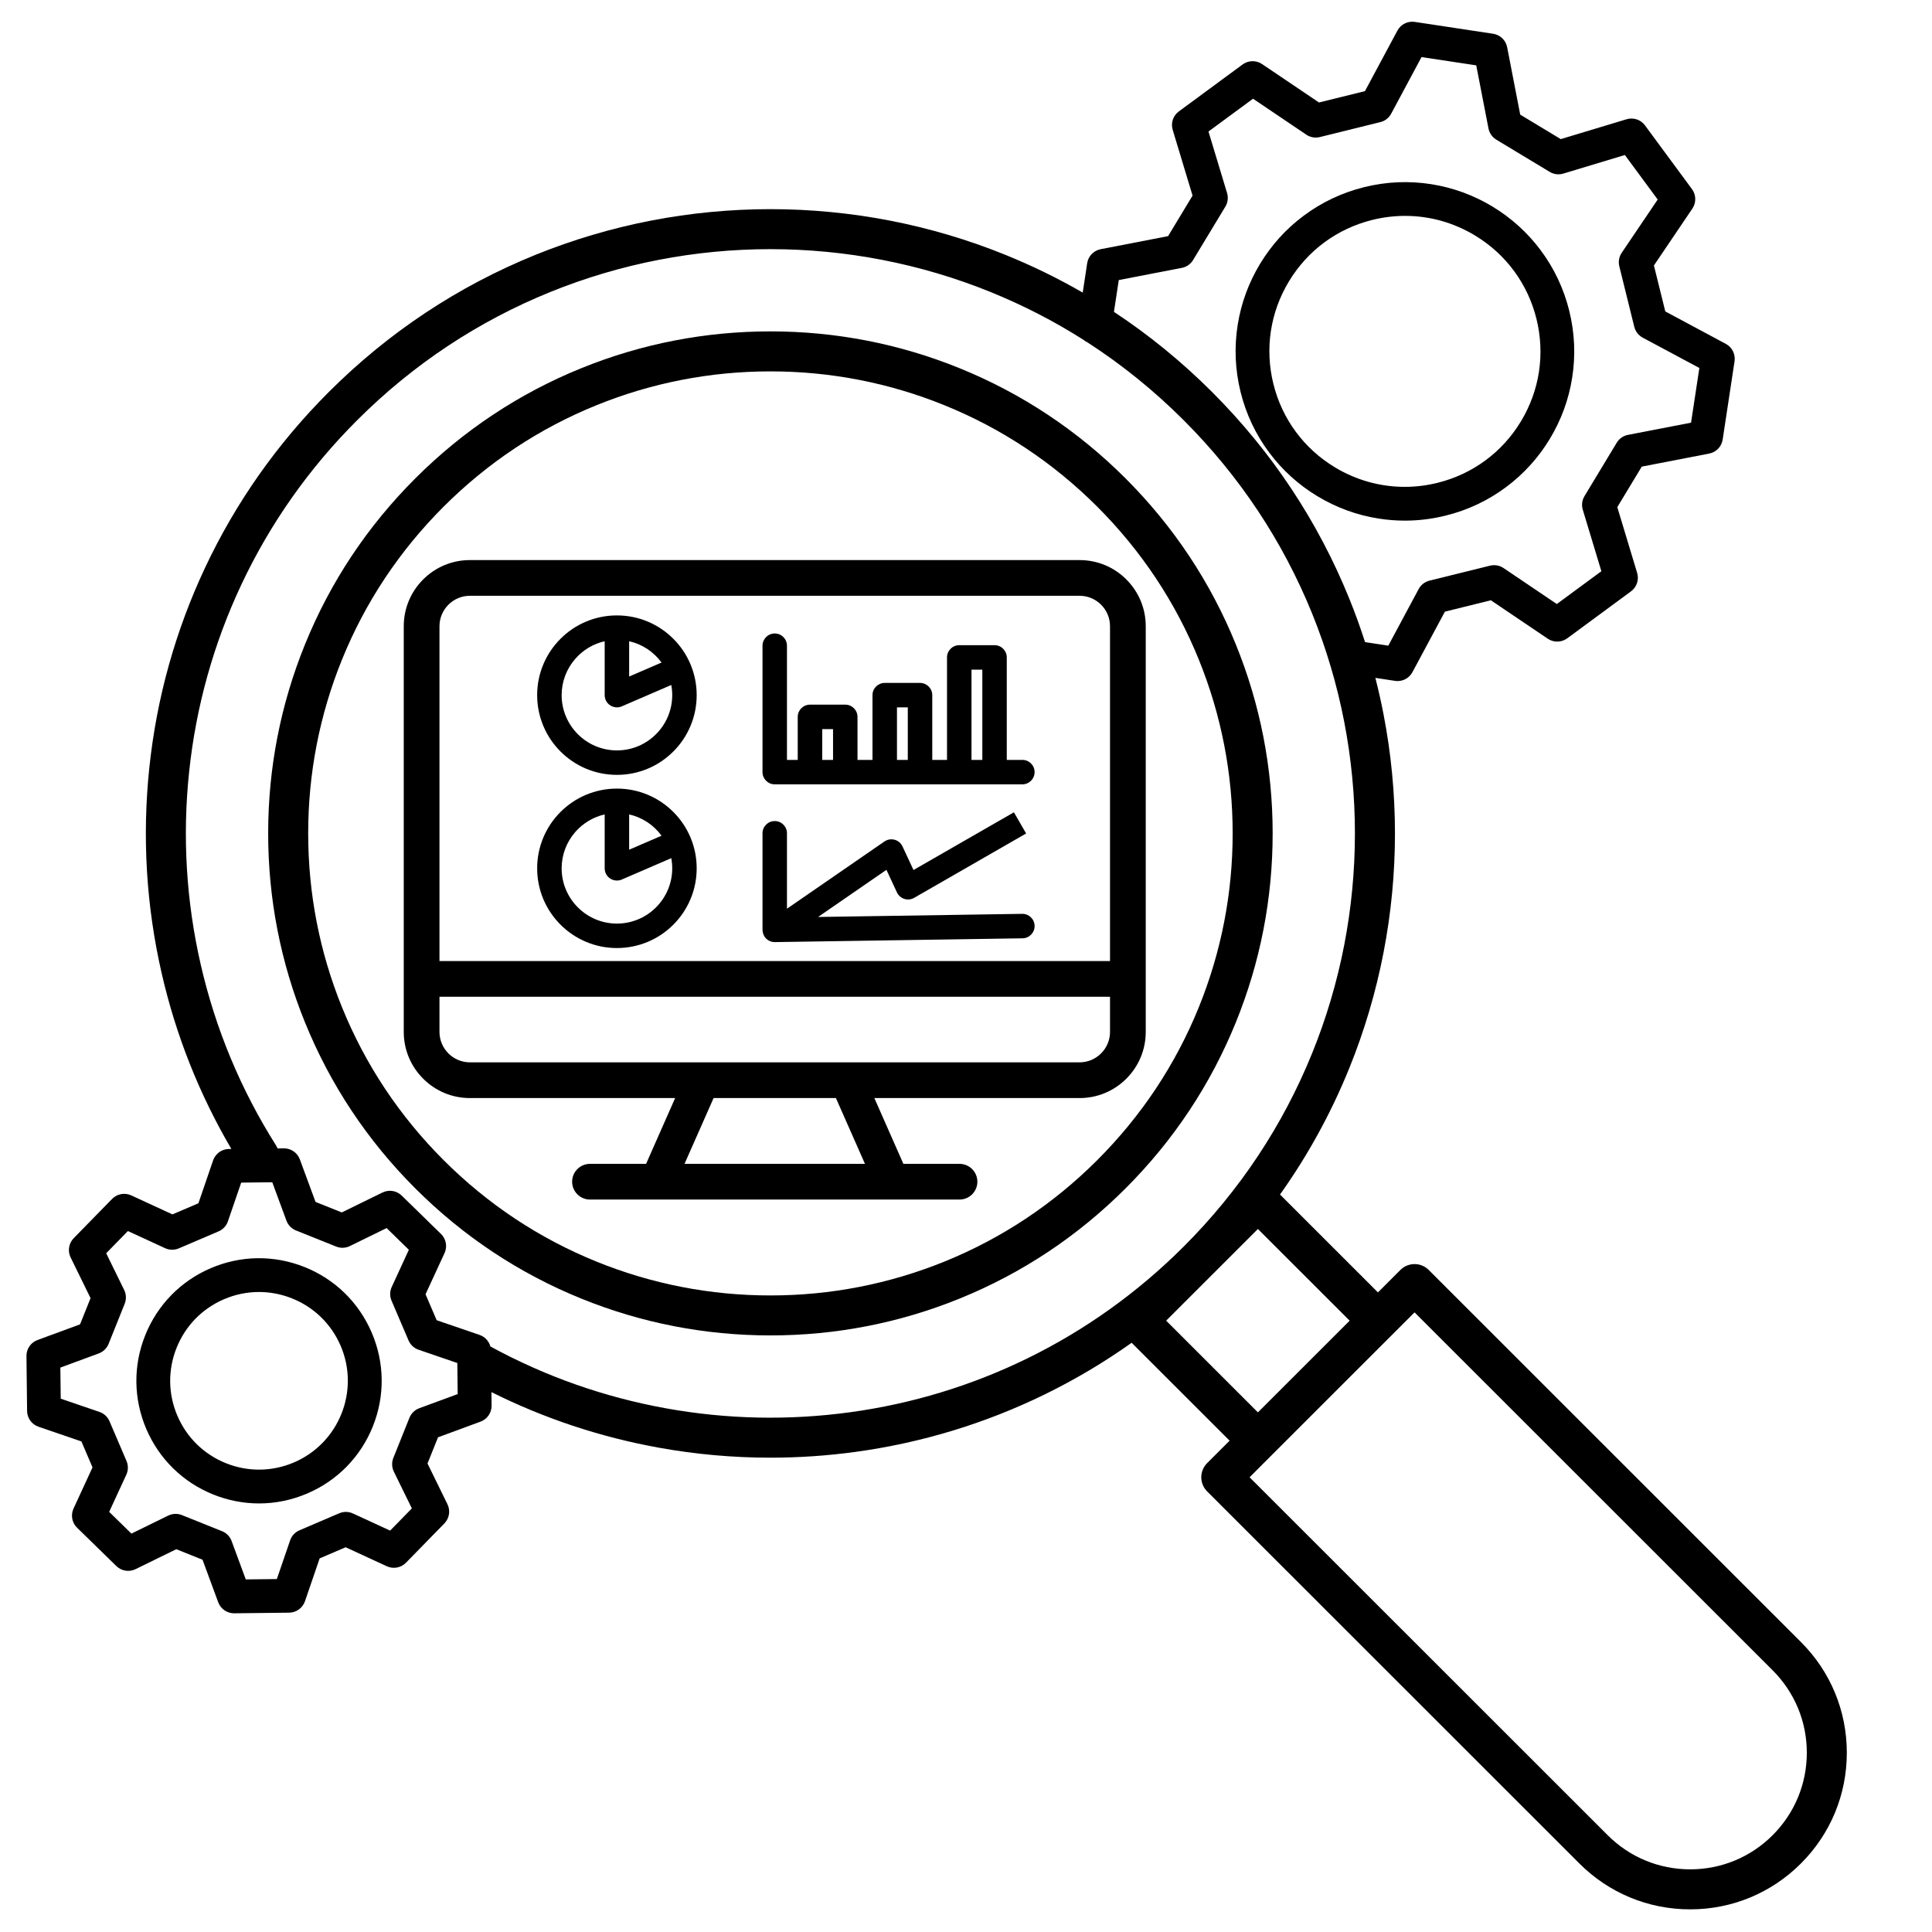 <svg xmlns="http://www.w3.org/2000/svg" xmlns:xlink="http://www.w3.org/1999/xlink" width="400" viewBox="0 0 300 300" height="400" preserveAspectRatio="xMidYMid meet"><defs><clipPath id="afccdb72f7"><path d="M 4.062 3.238 L 286.812 3.238 L 286.812 296.488 L 4.062 296.488 Z M 4.062 3.238 " clip-rule="nonzero"></path></clipPath></defs><path fill="#000000" d="M 167.629 86.969 L 72.977 86.969 C 70.23 86.969 67.648 88.035 65.707 89.977 C 63.766 91.918 62.695 94.5 62.695 97.246 L 62.695 160.23 C 62.695 162.977 63.766 165.555 65.707 167.496 C 67.648 169.438 70.23 170.508 72.977 170.508 L 104.836 170.508 L 100.324 180.723 L 91.609 180.723 C 90.082 180.723 88.84 181.969 88.84 183.496 C 88.84 185.023 90.082 186.266 91.609 186.266 L 148.992 186.266 C 150.523 186.266 151.766 185.023 151.766 183.496 C 151.766 181.965 150.523 180.723 148.992 180.723 L 140.277 180.723 L 135.77 170.508 L 167.629 170.508 C 170.375 170.508 172.957 169.438 174.898 167.496 C 176.84 165.555 177.91 162.977 177.91 160.23 L 177.91 97.246 C 177.91 94.5 176.84 91.918 174.898 89.977 C 172.957 88.035 170.375 86.969 167.629 86.969 Z M 106.293 180.723 L 110.805 170.508 L 129.801 170.508 L 134.312 180.723 Z M 172.363 160.23 C 172.363 162.84 170.242 164.961 167.629 164.961 L 72.977 164.961 C 70.367 164.961 68.242 162.84 68.242 160.23 L 68.242 154.777 L 172.363 154.777 Z M 172.363 149.234 L 68.242 149.234 L 68.242 97.242 C 68.242 94.633 70.363 92.512 72.977 92.512 L 167.629 92.512 C 170.242 92.512 172.363 94.633 172.363 97.242 Z M 172.363 149.234 " fill-opacity="1" fill-rule="nonzero"></path><path fill="#000000" d="M 104.551 126.078 C 103.414 124.941 102.09 124.051 100.617 123.426 C 99.09 122.781 97.469 122.453 95.797 122.453 C 94.125 122.453 92.504 122.781 90.973 123.426 C 89.5 124.051 88.176 124.941 87.039 126.078 C 85.902 127.215 85.008 128.539 84.383 130.012 C 83.738 131.539 83.41 133.16 83.41 134.832 C 83.41 136.5 83.738 138.125 84.383 139.652 C 85.008 141.125 85.902 142.449 87.039 143.586 C 88.176 144.723 89.5 145.613 90.973 146.238 C 92.5 146.883 94.125 147.211 95.793 147.211 C 97.465 147.211 99.086 146.883 100.617 146.238 C 102.09 145.613 103.414 144.723 104.551 143.586 C 105.688 142.449 106.582 141.125 107.207 139.648 C 107.852 138.125 108.18 136.5 108.18 134.832 C 108.18 133.16 107.852 131.539 107.207 130.012 C 106.582 128.539 105.691 127.215 104.551 126.078 Z M 97.695 126.461 C 99.715 126.918 101.496 128.09 102.723 129.77 L 97.695 131.941 Z M 95.797 143.414 C 91.062 143.414 87.211 139.566 87.211 134.832 C 87.211 132.762 87.961 130.762 89.324 129.199 C 90.527 127.82 92.133 126.863 93.895 126.461 L 93.895 134.832 C 93.895 135.473 94.215 136.066 94.75 136.418 C 95.062 136.625 95.422 136.73 95.797 136.73 C 96.055 136.73 96.309 136.68 96.551 136.574 L 104.234 133.254 C 104.332 133.773 104.383 134.301 104.383 134.832 C 104.383 139.562 100.531 143.414 95.797 143.414 Z M 95.797 143.414 " fill-opacity="1" fill-rule="nonzero"></path><path fill="#000000" d="M 104.551 99.188 C 103.414 98.051 102.09 97.156 100.617 96.535 C 99.09 95.887 97.469 95.562 95.797 95.562 C 94.125 95.562 92.504 95.887 90.973 96.535 C 89.5 97.156 88.176 98.051 87.039 99.188 C 85.902 100.324 85.008 101.648 84.383 103.121 C 83.738 104.648 83.41 106.27 83.41 107.941 C 83.41 109.609 83.738 111.23 84.383 112.758 C 85.008 114.234 85.902 115.559 87.039 116.695 C 88.176 117.828 89.5 118.723 90.973 119.348 C 92.5 119.992 94.125 120.32 95.797 120.32 C 97.469 120.32 99.09 119.992 100.617 119.348 C 102.094 118.723 103.418 117.828 104.551 116.695 C 105.691 115.559 106.582 114.234 107.207 112.758 C 107.852 111.23 108.18 109.609 108.18 107.941 C 108.18 106.27 107.852 104.648 107.207 103.121 C 106.582 101.645 105.691 100.32 104.551 99.188 Z M 97.695 99.57 C 99.715 100.027 101.496 101.199 102.723 102.879 L 97.695 105.051 Z M 95.797 116.523 C 91.062 116.523 87.211 112.672 87.211 107.938 C 87.211 105.871 87.961 103.871 89.324 102.309 C 90.527 100.926 92.133 99.969 93.895 99.57 L 93.895 107.938 C 93.895 108.582 94.215 109.172 94.75 109.527 C 95.062 109.73 95.422 109.84 95.797 109.84 C 96.055 109.84 96.309 109.785 96.551 109.684 L 104.234 106.363 C 104.332 106.883 104.383 107.41 104.383 107.938 C 104.383 112.672 100.531 116.523 95.797 116.523 Z M 95.797 116.523 " fill-opacity="1" fill-rule="nonzero"></path><path fill="#000000" d="M 158.754 117.996 L 156.332 117.996 L 156.332 102.082 C 156.332 101.035 155.48 100.184 154.434 100.184 L 148.953 100.184 C 147.902 100.184 147.051 101.035 147.051 102.082 L 147.051 117.996 L 144.762 117.996 L 144.762 107.941 C 144.762 106.891 143.91 106.043 142.859 106.043 L 137.379 106.043 C 136.332 106.043 135.48 106.891 135.48 107.941 L 135.48 117.996 L 133.152 117.996 L 133.152 111.316 C 133.152 110.27 132.305 109.418 131.254 109.418 L 125.773 109.418 C 124.723 109.418 123.871 110.27 123.871 111.316 L 123.871 117.996 L 122.199 117.996 L 122.199 100.266 C 122.199 99.219 121.352 98.367 120.301 98.367 C 119.25 98.367 118.402 99.219 118.402 100.266 L 118.402 119.895 C 118.402 120.941 119.25 121.793 120.301 121.793 L 158.754 121.793 C 159.801 121.793 160.652 120.941 160.652 119.895 C 160.656 118.844 159.805 117.996 158.754 117.996 Z M 129.355 117.996 L 127.676 117.996 L 127.676 113.219 L 129.355 113.219 Z M 140.961 117.996 L 139.281 117.996 L 139.281 109.84 L 140.961 109.84 Z M 152.535 117.996 L 150.852 117.996 L 150.852 103.98 L 152.535 103.98 Z M 152.535 117.996 " fill-opacity="1" fill-rule="nonzero"></path><path fill="#000000" d="M 158.727 141.902 L 127.031 142.387 L 137.645 135.066 L 139.277 138.574 C 139.504 139.055 139.922 139.422 140.426 139.582 C 140.613 139.641 140.805 139.672 141 139.672 C 141.332 139.672 141.66 139.582 141.945 139.418 L 159.336 129.422 L 157.441 126.133 L 141.848 135.094 L 140.137 131.426 C 139.902 130.918 139.453 130.543 138.914 130.395 C 138.75 130.352 138.586 130.328 138.414 130.328 C 138.027 130.328 137.656 130.445 137.336 130.664 L 122.199 141.105 L 122.199 129.391 C 122.199 128.344 121.352 127.492 120.301 127.492 C 119.254 127.492 118.402 128.344 118.402 129.391 L 118.402 144.348 C 118.402 144.84 118.574 145.32 118.906 145.68 C 119.273 146.07 119.77 146.289 120.301 146.289 L 158.781 145.699 C 159.832 145.684 160.668 144.82 160.652 143.77 C 160.637 142.723 159.773 141.887 158.727 141.902 Z M 158.727 141.902 " fill-opacity="1" fill-rule="nonzero"></path><g clip-path="url(#afccdb72f7)"><path fill="#000000" d="M 279.648 254.973 L 221.848 197.195 C 220.637 195.984 218.668 195.984 217.453 197.195 L 213.965 200.684 L 198.762 185.484 C 203.086 179.406 206.68 172.855 209.508 165.887 C 211.852 160.105 213.645 154.062 214.832 147.922 C 216.012 141.844 216.609 135.613 216.609 129.41 C 216.609 123.211 216.012 116.98 214.832 110.902 C 214.469 109.012 214.043 107.129 213.566 105.262 L 216.617 105.723 C 216.75 105.746 216.883 105.754 217.012 105.754 C 217.969 105.754 218.863 105.23 219.324 104.371 L 224.363 94.977 L 231.5 93.211 L 240.34 99.18 C 241.258 99.801 242.469 99.773 243.363 99.117 L 253.262 91.824 C 254.156 91.168 254.539 90.02 254.215 88.957 L 251.133 78.75 L 254.934 72.457 L 265.402 70.43 C 266.492 70.219 267.332 69.348 267.496 68.25 L 269.34 56.098 C 269.504 55.004 268.961 53.918 267.984 53.395 L 258.586 48.359 L 256.82 41.223 L 262.789 32.391 C 263.41 31.469 263.387 30.258 262.73 29.367 L 255.434 19.473 C 254.777 18.578 253.629 18.195 252.566 18.52 L 242.355 21.602 L 236.059 17.801 L 234.031 7.336 C 233.82 6.246 232.945 5.41 231.852 5.242 L 219.695 3.402 C 218.594 3.234 217.512 3.777 216.988 4.754 L 211.949 14.152 L 204.812 15.914 L 195.973 9.949 C 195.055 9.328 193.844 9.352 192.949 10.012 L 183.051 17.301 C 182.156 17.961 181.773 19.109 182.098 20.172 L 185.18 30.375 L 181.379 36.668 L 170.91 38.695 C 169.82 38.906 168.98 39.781 168.816 40.875 L 168.125 45.434 C 164.281 43.215 160.273 41.258 156.121 39.574 C 150.34 37.23 144.293 35.438 138.152 34.25 C 132.066 33.074 125.836 32.477 119.633 32.477 C 113.426 32.477 107.195 33.074 101.113 34.25 C 94.969 35.438 88.922 37.23 83.141 39.574 C 71.109 44.453 60.312 51.617 51.059 60.867 C 43.066 68.852 36.598 78.039 31.836 88.168 C 27.234 97.961 24.324 108.402 23.188 119.207 C 22.059 129.914 22.703 140.656 25.105 151.137 C 27.312 160.77 30.949 169.93 35.926 178.41 L 35.543 178.414 C 34.434 178.426 33.449 179.137 33.09 180.188 L 30.809 186.844 L 26.773 188.57 L 20.383 185.621 C 19.375 185.156 18.184 185.375 17.406 186.168 L 11.445 192.266 C 10.672 193.059 10.477 194.254 10.965 195.254 L 14.062 201.574 L 12.43 205.645 L 5.824 208.078 C 4.781 208.461 4.094 209.461 4.109 210.566 L 4.207 219.094 C 4.219 220.203 4.93 221.184 5.98 221.543 L 12.641 223.824 L 14.367 227.855 L 11.418 234.246 C 10.953 235.254 11.172 236.445 11.965 237.219 L 18.066 243.176 C 18.859 243.953 20.055 244.145 21.051 243.656 L 27.375 240.562 L 31.449 242.195 L 33.883 248.797 C 34.266 249.828 35.246 250.512 36.344 250.512 C 36.355 250.512 36.367 250.512 36.375 250.512 L 44.902 250.414 C 46.012 250.398 46.992 249.691 47.355 248.641 L 49.637 241.984 L 53.672 240.258 L 60.062 243.207 C 61.07 243.672 62.262 243.453 63.039 242.66 L 69 236.562 C 69.773 235.766 69.969 234.57 69.48 233.574 L 66.383 227.254 L 68.016 223.184 L 74.621 220.75 C 75.664 220.367 76.348 219.367 76.336 218.258 L 76.312 216.168 C 84.512 220.262 93.238 223.16 102.309 224.797 C 108.039 225.832 113.828 226.348 119.621 226.348 C 124.023 226.348 128.43 226.051 132.812 225.453 C 143.086 224.051 152.996 221.039 162.266 216.504 C 166.969 214.203 171.465 211.527 175.723 208.504 L 190.934 223.707 L 187.445 227.191 C 186.23 228.406 186.23 230.371 187.445 231.586 L 245.242 289.359 C 249.84 293.953 255.949 296.484 262.445 296.484 C 268.945 296.484 275.055 293.953 279.648 289.359 C 284.246 284.766 286.773 278.66 286.773 272.164 C 286.773 265.672 284.246 259.562 279.648 254.973 Z M 173.723 43.488 L 183.52 41.594 C 184.25 41.453 184.883 41.008 185.266 40.371 L 190.273 32.086 C 190.656 31.449 190.75 30.684 190.539 29.973 L 187.652 20.422 L 194.57 15.328 L 202.84 20.91 C 203.453 21.328 204.215 21.461 204.938 21.285 L 214.34 18.961 C 215.059 18.781 215.672 18.309 216.023 17.652 L 220.734 8.863 L 229.23 10.148 L 231.129 19.941 C 231.27 20.668 231.715 21.305 232.348 21.688 L 240.641 26.691 C 241.277 27.074 242.047 27.168 242.754 26.953 L 252.309 24.07 L 257.406 30.984 L 251.82 39.25 C 251.402 39.863 251.27 40.625 251.445 41.348 L 253.77 50.746 C 253.949 51.465 254.426 52.078 255.078 52.43 L 263.875 57.141 L 262.586 65.633 L 252.789 67.527 C 252.062 67.668 251.426 68.113 251.043 68.75 L 246.039 77.035 C 245.656 77.672 245.559 78.438 245.773 79.148 L 248.66 88.699 L 241.742 93.793 L 233.473 88.211 C 232.855 87.793 232.094 87.66 231.375 87.836 L 221.973 90.16 C 221.25 90.34 220.641 90.812 220.289 91.469 L 215.574 100.258 L 211.965 99.711 C 211.23 97.422 210.41 95.156 209.508 92.934 C 204.629 80.906 197.461 70.117 188.203 60.863 C 183.512 56.172 178.422 52.02 172.973 48.426 Z M 65.105 218.668 C 64.41 218.926 63.855 219.465 63.578 220.152 L 61.078 226.387 C 60.801 227.074 60.832 227.848 61.156 228.516 L 63.953 234.223 L 60.578 237.672 L 54.809 235.012 C 54.133 234.699 53.359 234.691 52.676 234.98 L 46.5 237.625 C 45.816 237.914 45.289 238.48 45.051 239.184 L 42.988 245.195 L 38.164 245.25 L 35.965 239.289 C 35.707 238.594 35.168 238.039 34.48 237.762 L 28.242 235.262 C 27.93 235.137 27.598 235.074 27.266 235.074 C 26.871 235.074 26.477 235.164 26.113 235.344 L 20.406 238.137 L 16.953 234.762 L 19.613 228.996 C 19.926 228.32 19.938 227.547 19.645 226.863 L 17.004 220.691 C 16.711 220.008 16.145 219.48 15.441 219.242 L 9.43 217.184 L 9.371 212.359 L 15.336 210.16 C 16.031 209.902 16.586 209.363 16.863 208.676 L 19.363 202.441 C 19.637 201.754 19.609 200.98 19.285 200.312 L 16.488 194.605 L 19.863 191.156 L 25.633 193.816 C 26.309 194.129 27.082 194.137 27.766 193.848 L 33.941 191.207 C 34.625 190.914 35.152 190.348 35.391 189.645 L 37.453 183.637 L 42.277 183.578 L 44.477 189.539 C 44.734 190.234 45.273 190.793 45.961 191.066 L 52.199 193.566 C 52.887 193.844 53.66 193.812 54.328 193.488 L 60.035 190.695 L 63.488 194.066 L 60.828 199.836 C 60.516 200.508 60.504 201.281 60.797 201.965 L 63.438 208.141 C 63.73 208.82 64.297 209.348 65 209.59 L 71.012 211.648 L 71.07 216.473 Z M 159.535 210.926 C 150.859 215.168 141.586 217.988 131.973 219.297 C 122.461 220.594 112.852 220.391 103.414 218.684 C 93.84 216.957 84.672 213.727 76.164 209.086 C 76.156 209.082 76.152 209.078 76.145 209.074 C 75.918 208.25 75.301 207.57 74.465 207.285 L 67.805 205.004 L 66.078 200.973 L 69.027 194.582 C 69.492 193.574 69.273 192.383 68.48 191.609 L 62.379 185.652 C 61.586 184.875 60.391 184.684 59.391 185.172 L 53.07 188.266 L 48.996 186.633 L 46.562 180.031 C 46.18 179 45.199 178.316 44.102 178.316 C 44.09 178.316 44.078 178.316 44.07 178.316 L 43.102 178.328 C 43.031 178.156 42.949 177.992 42.848 177.832 C 37.383 169.191 33.453 159.746 31.164 149.754 C 28.914 139.941 28.309 129.883 29.367 119.859 C 30.43 109.746 33.156 99.973 37.461 90.812 C 41.918 81.332 47.969 72.734 55.449 65.262 C 64.113 56.598 74.215 49.895 85.473 45.332 C 90.883 43.137 96.543 41.461 102.289 40.348 C 107.984 39.246 113.82 38.688 119.629 38.688 C 125.438 38.688 131.27 39.246 136.965 40.348 C 142.715 41.461 148.371 43.137 153.785 45.332 C 158.848 47.383 163.68 49.871 168.25 52.773 C 168.438 52.938 168.648 53.07 168.879 53.176 C 174.23 56.637 179.219 60.672 183.809 65.258 C 192.473 73.922 199.18 84.016 203.746 95.27 C 205.941 100.68 207.617 106.336 208.73 112.082 C 209.832 117.773 210.391 123.605 210.391 129.41 C 210.391 135.219 209.832 141.051 208.73 146.742 C 207.617 152.488 205.941 158.145 203.746 163.551 C 199.18 174.805 192.473 184.902 183.809 193.562 C 176.676 200.691 168.508 206.535 159.535 210.926 Z M 181.082 205.074 L 195.328 190.836 L 209.574 205.074 L 195.328 219.312 Z M 275.254 284.969 C 271.836 288.387 267.285 290.27 262.445 290.27 C 257.609 290.27 253.059 288.387 249.641 284.969 L 194.035 229.391 L 197.523 225.902 L 216.164 207.27 L 219.652 203.785 L 275.254 259.363 C 278.676 262.781 280.562 267.328 280.562 272.164 C 280.559 277 278.676 281.547 275.254 284.969 Z M 275.254 284.969 " fill-opacity="1" fill-rule="nonzero"></path></g><path fill="#000000" d="M 197.617 129.41 C 197.617 119.289 195.699 109.418 191.906 100.078 C 187.984 90.406 182.219 81.727 174.777 74.289 C 167.332 66.848 158.652 61.086 148.977 57.164 C 139.633 53.375 129.758 51.457 119.629 51.457 C 109.504 51.457 99.629 53.375 90.285 57.164 C 80.605 61.086 71.926 66.848 64.484 74.289 C 57.039 81.727 51.273 90.406 47.352 100.078 C 43.562 109.418 41.641 119.285 41.641 129.41 C 41.641 139.535 43.562 149.402 47.352 158.742 C 51.277 168.414 57.039 177.094 64.484 184.531 C 71.926 191.973 80.605 197.734 90.285 201.656 C 99.629 205.445 109.5 207.363 119.629 207.363 C 129.758 207.363 139.633 205.445 148.977 201.656 C 158.652 197.734 167.332 191.973 174.777 184.531 C 182.219 177.094 187.984 168.414 191.906 158.742 C 195.699 149.402 197.617 139.535 197.617 129.41 Z M 186.148 156.41 C 182.539 165.309 177.234 173.293 170.383 180.141 C 163.531 186.992 155.543 192.293 146.641 195.902 C 138.039 199.387 128.953 201.156 119.629 201.156 C 110.305 201.156 101.219 199.387 92.621 195.902 C 83.719 192.293 75.73 186.992 68.879 180.141 C 62.023 173.289 56.719 165.309 53.109 156.41 C 49.621 147.812 47.855 138.73 47.855 129.41 C 47.855 120.09 49.621 111.008 53.109 102.414 C 56.719 93.516 62.023 85.531 68.879 78.68 C 75.73 71.832 83.719 66.527 92.621 62.922 C 101.219 59.434 110.305 57.668 119.629 57.668 C 128.953 57.668 138.043 59.434 146.641 62.922 C 155.543 66.527 163.531 71.832 170.383 78.68 C 177.234 85.531 182.539 93.516 186.148 102.414 C 189.637 111.008 191.406 120.09 191.406 129.41 C 191.406 138.73 189.637 147.812 186.148 156.41 Z M 186.148 156.41 " fill-opacity="1" fill-rule="nonzero"></path><path fill="#000000" d="M 197.102 70.301 C 199.137 73.02 201.652 75.293 204.57 77.055 C 207.492 78.82 210.676 79.984 214.035 80.516 C 215.402 80.734 216.773 80.844 218.145 80.844 C 220.258 80.844 222.375 80.586 224.465 80.066 C 227.906 79.219 231.082 77.715 233.902 75.609 C 236.621 73.574 238.895 71.059 240.66 68.141 C 242.422 65.219 243.59 62.039 244.121 58.684 C 244.676 55.207 244.523 51.699 243.672 48.258 C 242.82 44.816 241.32 41.641 239.211 38.824 C 237.176 36.105 234.66 33.832 231.738 32.066 C 228.816 30.305 225.633 29.141 222.277 28.605 C 218.801 28.055 215.293 28.203 211.848 29.055 C 208.406 29.906 205.23 31.406 202.41 33.516 C 199.688 35.551 197.414 38.062 195.652 40.984 C 193.887 43.906 192.723 47.086 192.188 50.441 C 191.637 53.918 191.785 57.426 192.637 60.867 C 193.488 64.309 194.992 67.48 197.102 70.301 Z M 200.145 43.695 C 203.047 38.883 207.652 35.492 213.105 34.145 C 214.793 33.73 216.5 33.523 218.195 33.523 C 221.98 33.523 225.703 34.551 229.027 36.559 C 233.84 39.461 237.23 44.062 238.582 49.516 C 239.93 54.969 239.074 60.621 236.168 65.43 C 233.266 70.238 228.66 73.629 223.203 74.977 C 221.516 75.395 219.812 75.598 218.117 75.598 C 214.332 75.598 210.605 74.57 207.285 72.566 C 202.473 69.664 199.078 65.062 197.73 59.609 C 196.383 54.156 197.238 48.504 200.145 43.695 Z M 200.145 43.695 " fill-opacity="1" fill-rule="nonzero"></path><path fill="#000000" d="M 47.305 196.75 C 42.582 194.859 37.41 194.918 32.734 196.918 C 28.059 198.918 24.445 202.617 22.551 207.336 C 20.66 212.051 20.719 217.223 22.719 221.898 C 24.719 226.57 28.422 230.184 33.141 232.078 C 35.434 232.992 37.828 233.453 40.227 233.453 C 42.766 233.453 45.305 232.938 47.711 231.906 C 52.383 229.91 56 226.211 57.895 221.492 C 59.785 216.773 59.723 211.602 57.723 206.93 C 55.723 202.258 52.023 198.641 47.305 196.75 Z M 45.645 227.086 C 42.258 228.535 38.512 228.578 35.09 227.207 C 31.672 225.84 28.992 223.219 27.543 219.836 C 26.094 216.449 26.051 212.703 27.422 209.285 C 28.789 205.867 31.41 203.188 34.797 201.738 C 36.539 200.992 38.379 200.621 40.219 200.621 C 41.953 200.621 43.691 200.953 45.352 201.617 C 48.77 202.984 51.453 205.605 52.902 208.992 C 55.891 215.98 52.637 224.098 45.645 227.086 Z M 45.645 227.086 " fill-opacity="1" fill-rule="nonzero"></path></svg>